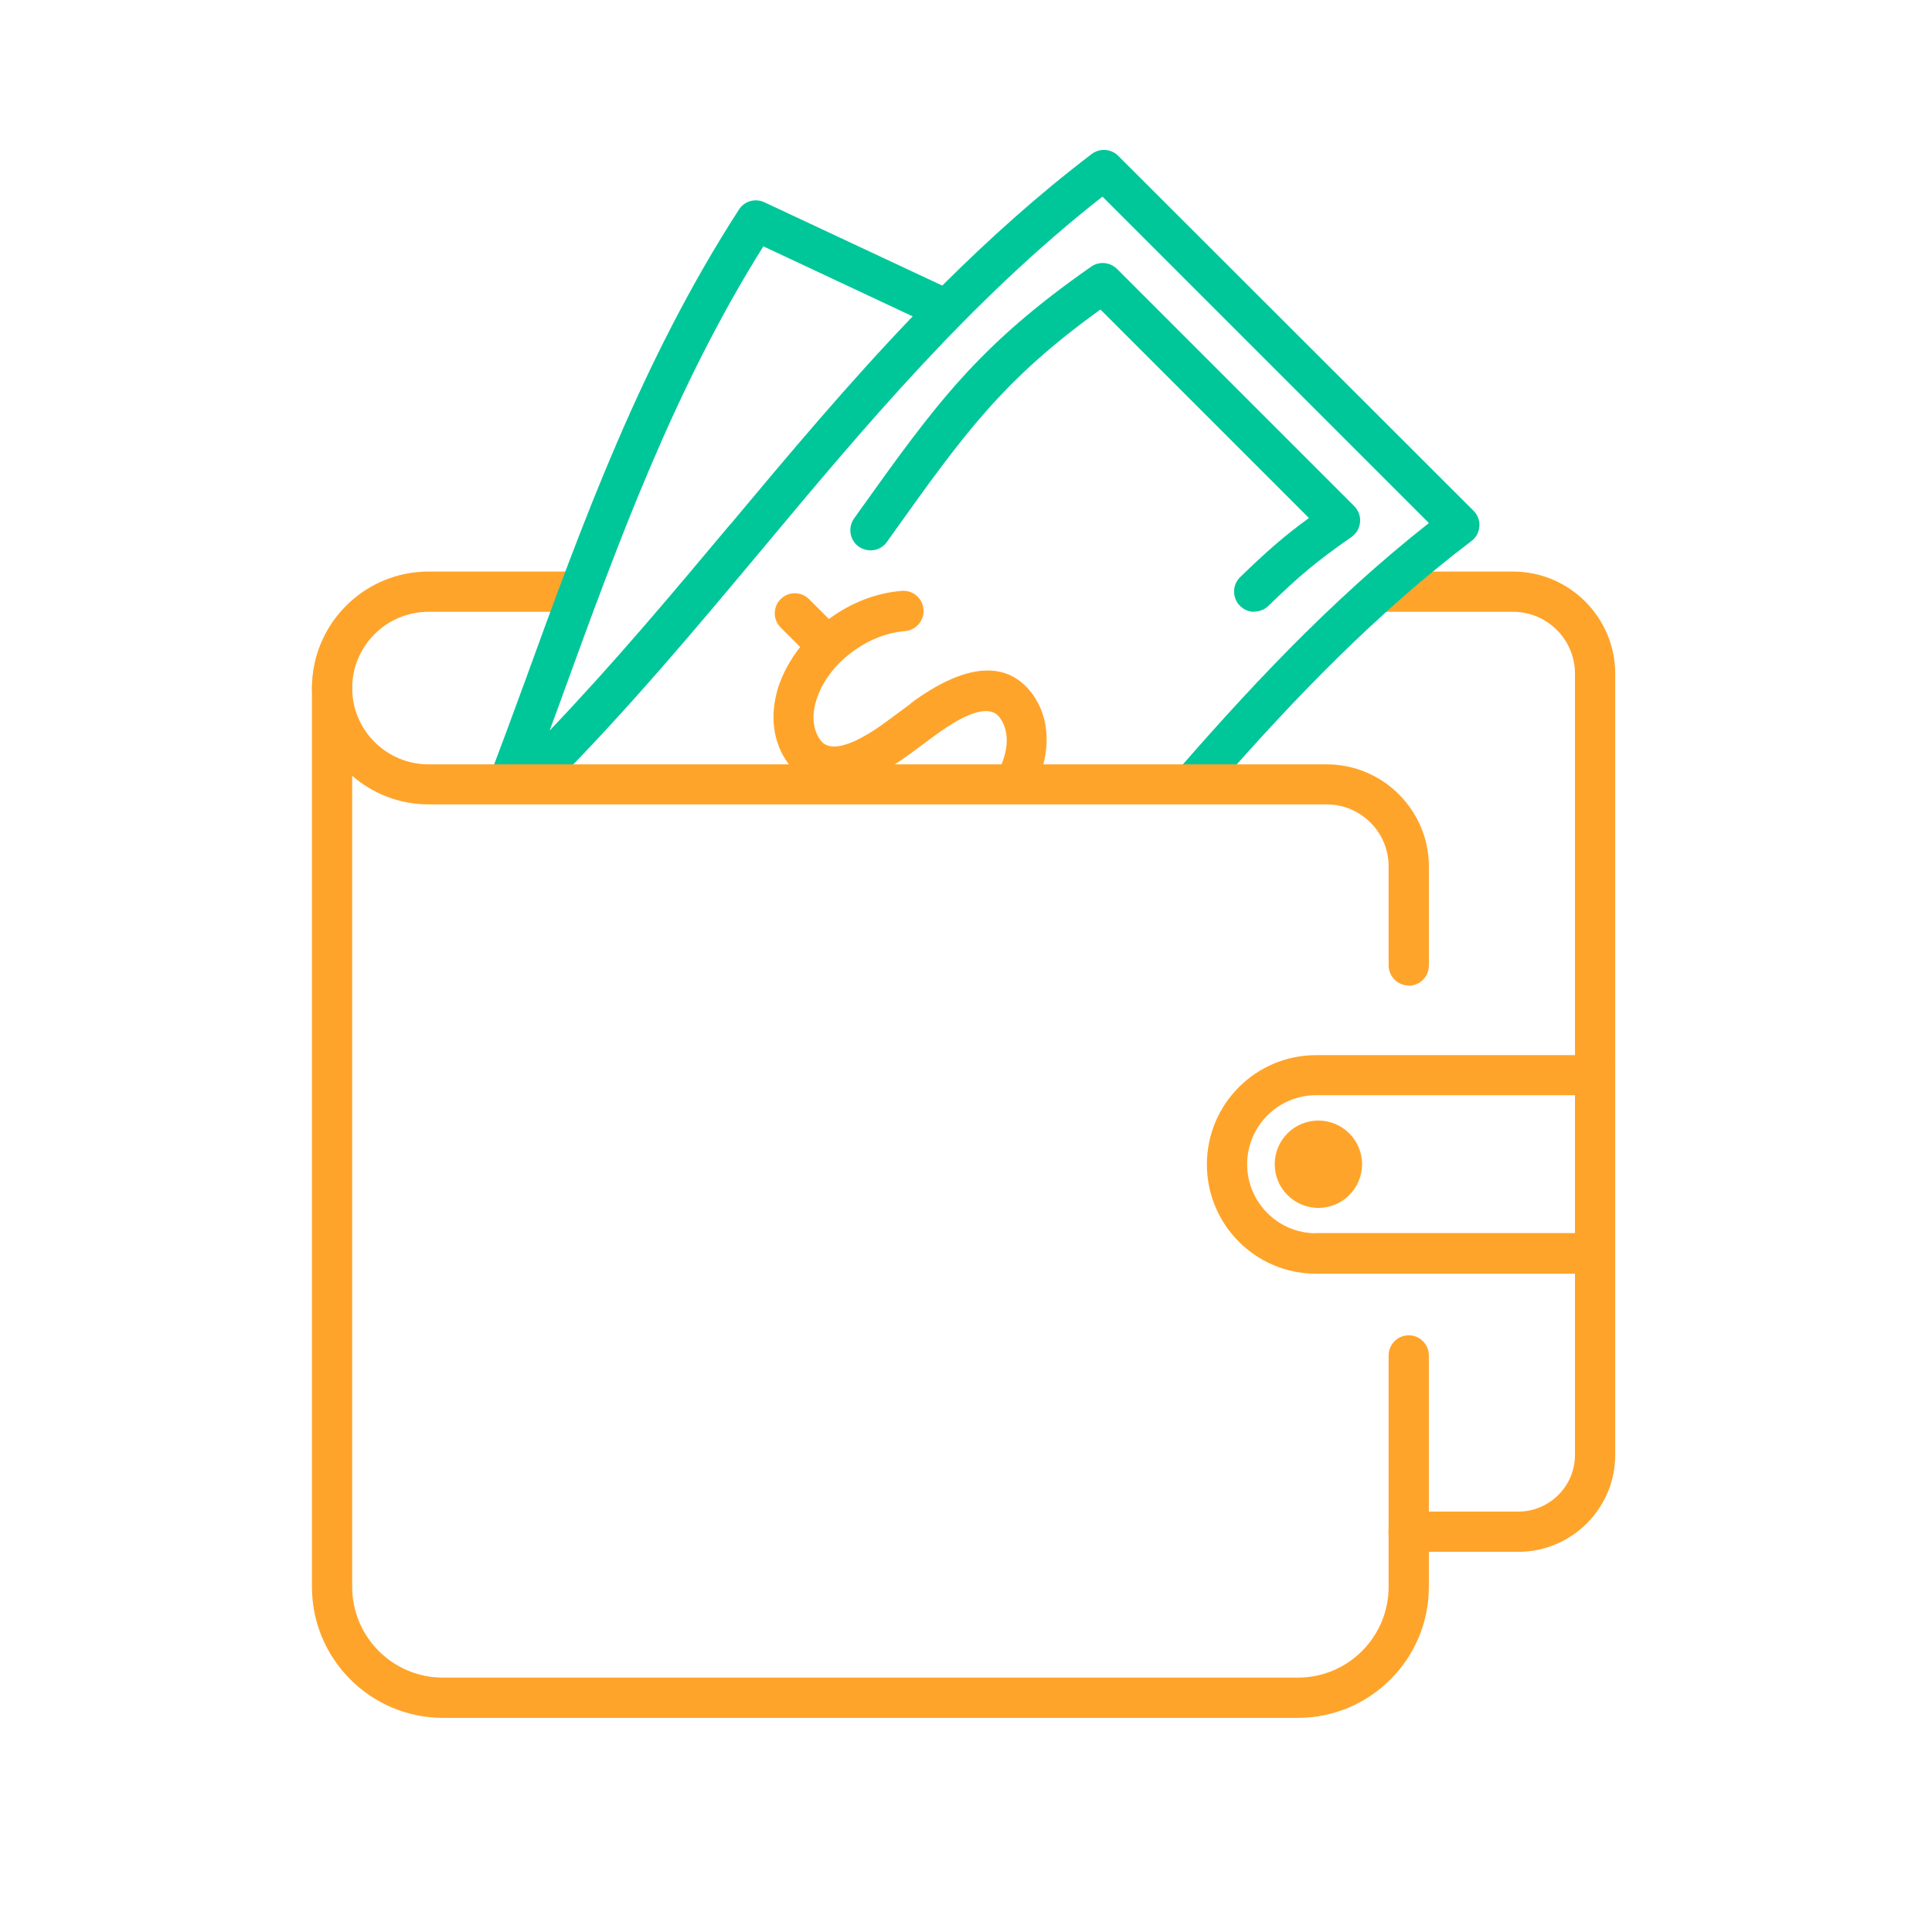 <?xml version="1.0" encoding="UTF-8"?><svg id="d" xmlns="http://www.w3.org/2000/svg" width="96" height="96" viewBox="0 0 96 96"><circle cx="65.51" cy="57.85" r="2.17" fill="#ffa42a"/><path d="M17.5,34.19c0-2.09,1.7-3.79,3.79-3.79h7.12c.25-.67,.49-1.33,.75-2h-7.87c-3.19,0-5.79,2.6-5.79,5.79,0,.55,.45,1,1,1s1-.45,1-1Z" fill="#ffa42a"/><path d="M75.18,28.4h-5.53c-.77,.65-1.52,1.32-2.25,2h7.78c1.7,0,3.08,1.38,3.08,3.08v18.95h-12.87c-2.99,0-5.42,2.43-5.42,5.43s2.43,5.43,5.42,5.43h12.87v9c0,1.56-1.27,2.82-2.82,2.82h-5.45c-.55,0-1,.45-1,1s.45,1,1,1h5.45c2.66,0,4.82-2.16,4.82-4.82V33.48c0-2.8-2.28-5.08-5.08-5.08Zm-9.79,32.88c-1.89,0-3.42-1.54-3.42-3.43s1.54-3.43,3.42-3.43h12.87v6.85h-12.87Z" fill="#ffa42a"/><g><path d="M62.32,30.4c-.26,0-.52-.1-.72-.31-.38-.4-.37-1.03,.02-1.41,1.28-1.24,2.12-1.99,3.42-2.94l-10.36-10.36c-4.85,3.49-6.76,6.15-10.39,11.24l-.22,.31c-.32,.45-.94,.55-1.4,.23-.45-.32-.55-.95-.23-1.4l.22-.31c3.81-5.33,5.91-8.26,11.56-12.2,.4-.28,.93-.23,1.28,.11l11.79,11.79c.21,.21,.32,.5,.29,.8s-.18,.56-.42,.73c-1.81,1.26-2.62,1.96-4.14,3.43-.19,.19-.45,.28-.7,.28Z" fill="#00c799"/><path d="M55.56,7.74c-.35-.35-.91-.39-1.31-.09-2.67,2.03-5.12,4.24-7.43,6.54l-8.84-4.14c-.45-.21-.99-.06-1.26,.36-4.83,7.47-7.78,15.58-10.63,23.43-.62,1.7-1.26,3.42-1.91,5.14h3.33c3.71-3.74,7.05-7.73,10.32-11.64,5.1-6.11,10.38-12.42,16.95-17.57l16.22,16.22c-4.95,3.9-9.14,8.41-13.08,12.98h2.66c3.78-4.31,7.82-8.51,12.54-12.09,.23-.17,.37-.44,.39-.73s-.09-.57-.29-.77L55.56,7.74Zm-19.28,18.32c-2.87,3.43-5.8,6.92-8.97,10.24,.22-.59,.44-1.18,.65-1.77,2.72-7.48,5.53-15.21,9.97-22.29l7.42,3.48c-3.22,3.36-6.17,6.88-9.07,10.35Z" fill="#00c799"/><path d="M45.26,34.96l-1.26,.93c-.94,.69-2.61,1.73-3.23,.89-.38-.51-.45-1.23-.2-2.01,.28-.9,.92-1.75,1.81-2.4,.8-.59,1.71-.94,2.58-1.01,.55-.04,.97-.52,.93-1.07-.04-.55-.51-.97-1.07-.93-1.24,.09-2.53,.58-3.62,1.39,0,0,0,0-.01,.01l-.99-.99c-.39-.39-1.02-.39-1.41,0s-.39,1.02,0,1.41l.97,.97c-.49,.62-.86,1.3-1.09,2-.44,1.41-.26,2.76,.5,3.79,.29,.39,.74,.82,1.42,1.02h1.71c.79-.19,1.75-.64,2.89-1.48l1.26-.93c1.67-1.23,2.76-1.53,3.23-.89,.62,.84,.37,2.16-.48,3.3h2.29c.72-1.56,.72-3.24-.2-4.49-.87-1.17-2.61-2.05-6.03,.47Z" fill="#ffa42a"/></g><path d="M70,48.98c.55,0,1-.45,1-1v-4.92c0-2.8-2.28-5.08-5.08-5.08H21.29c-2.09,0-3.79-1.7-3.79-3.79,0-.55-.45-1-1-1s-1,.45-1,1v44.66c0,3.59,2.92,6.51,6.51,6.51h42.48c3.59,0,6.51-2.92,6.51-6.51v-11.5c0-.55-.45-1-1-1s-1,.45-1,1v11.5c0,2.49-2.02,4.51-4.51,4.51H22.01c-2.49,0-4.51-2.02-4.51-4.51V38.55c1.02,.88,2.34,1.42,3.79,1.42h44.63c1.7,0,3.08,1.38,3.08,3.08v4.92c0,.55,.45,1,1,1Z" fill="#ffa42a"/></svg>
